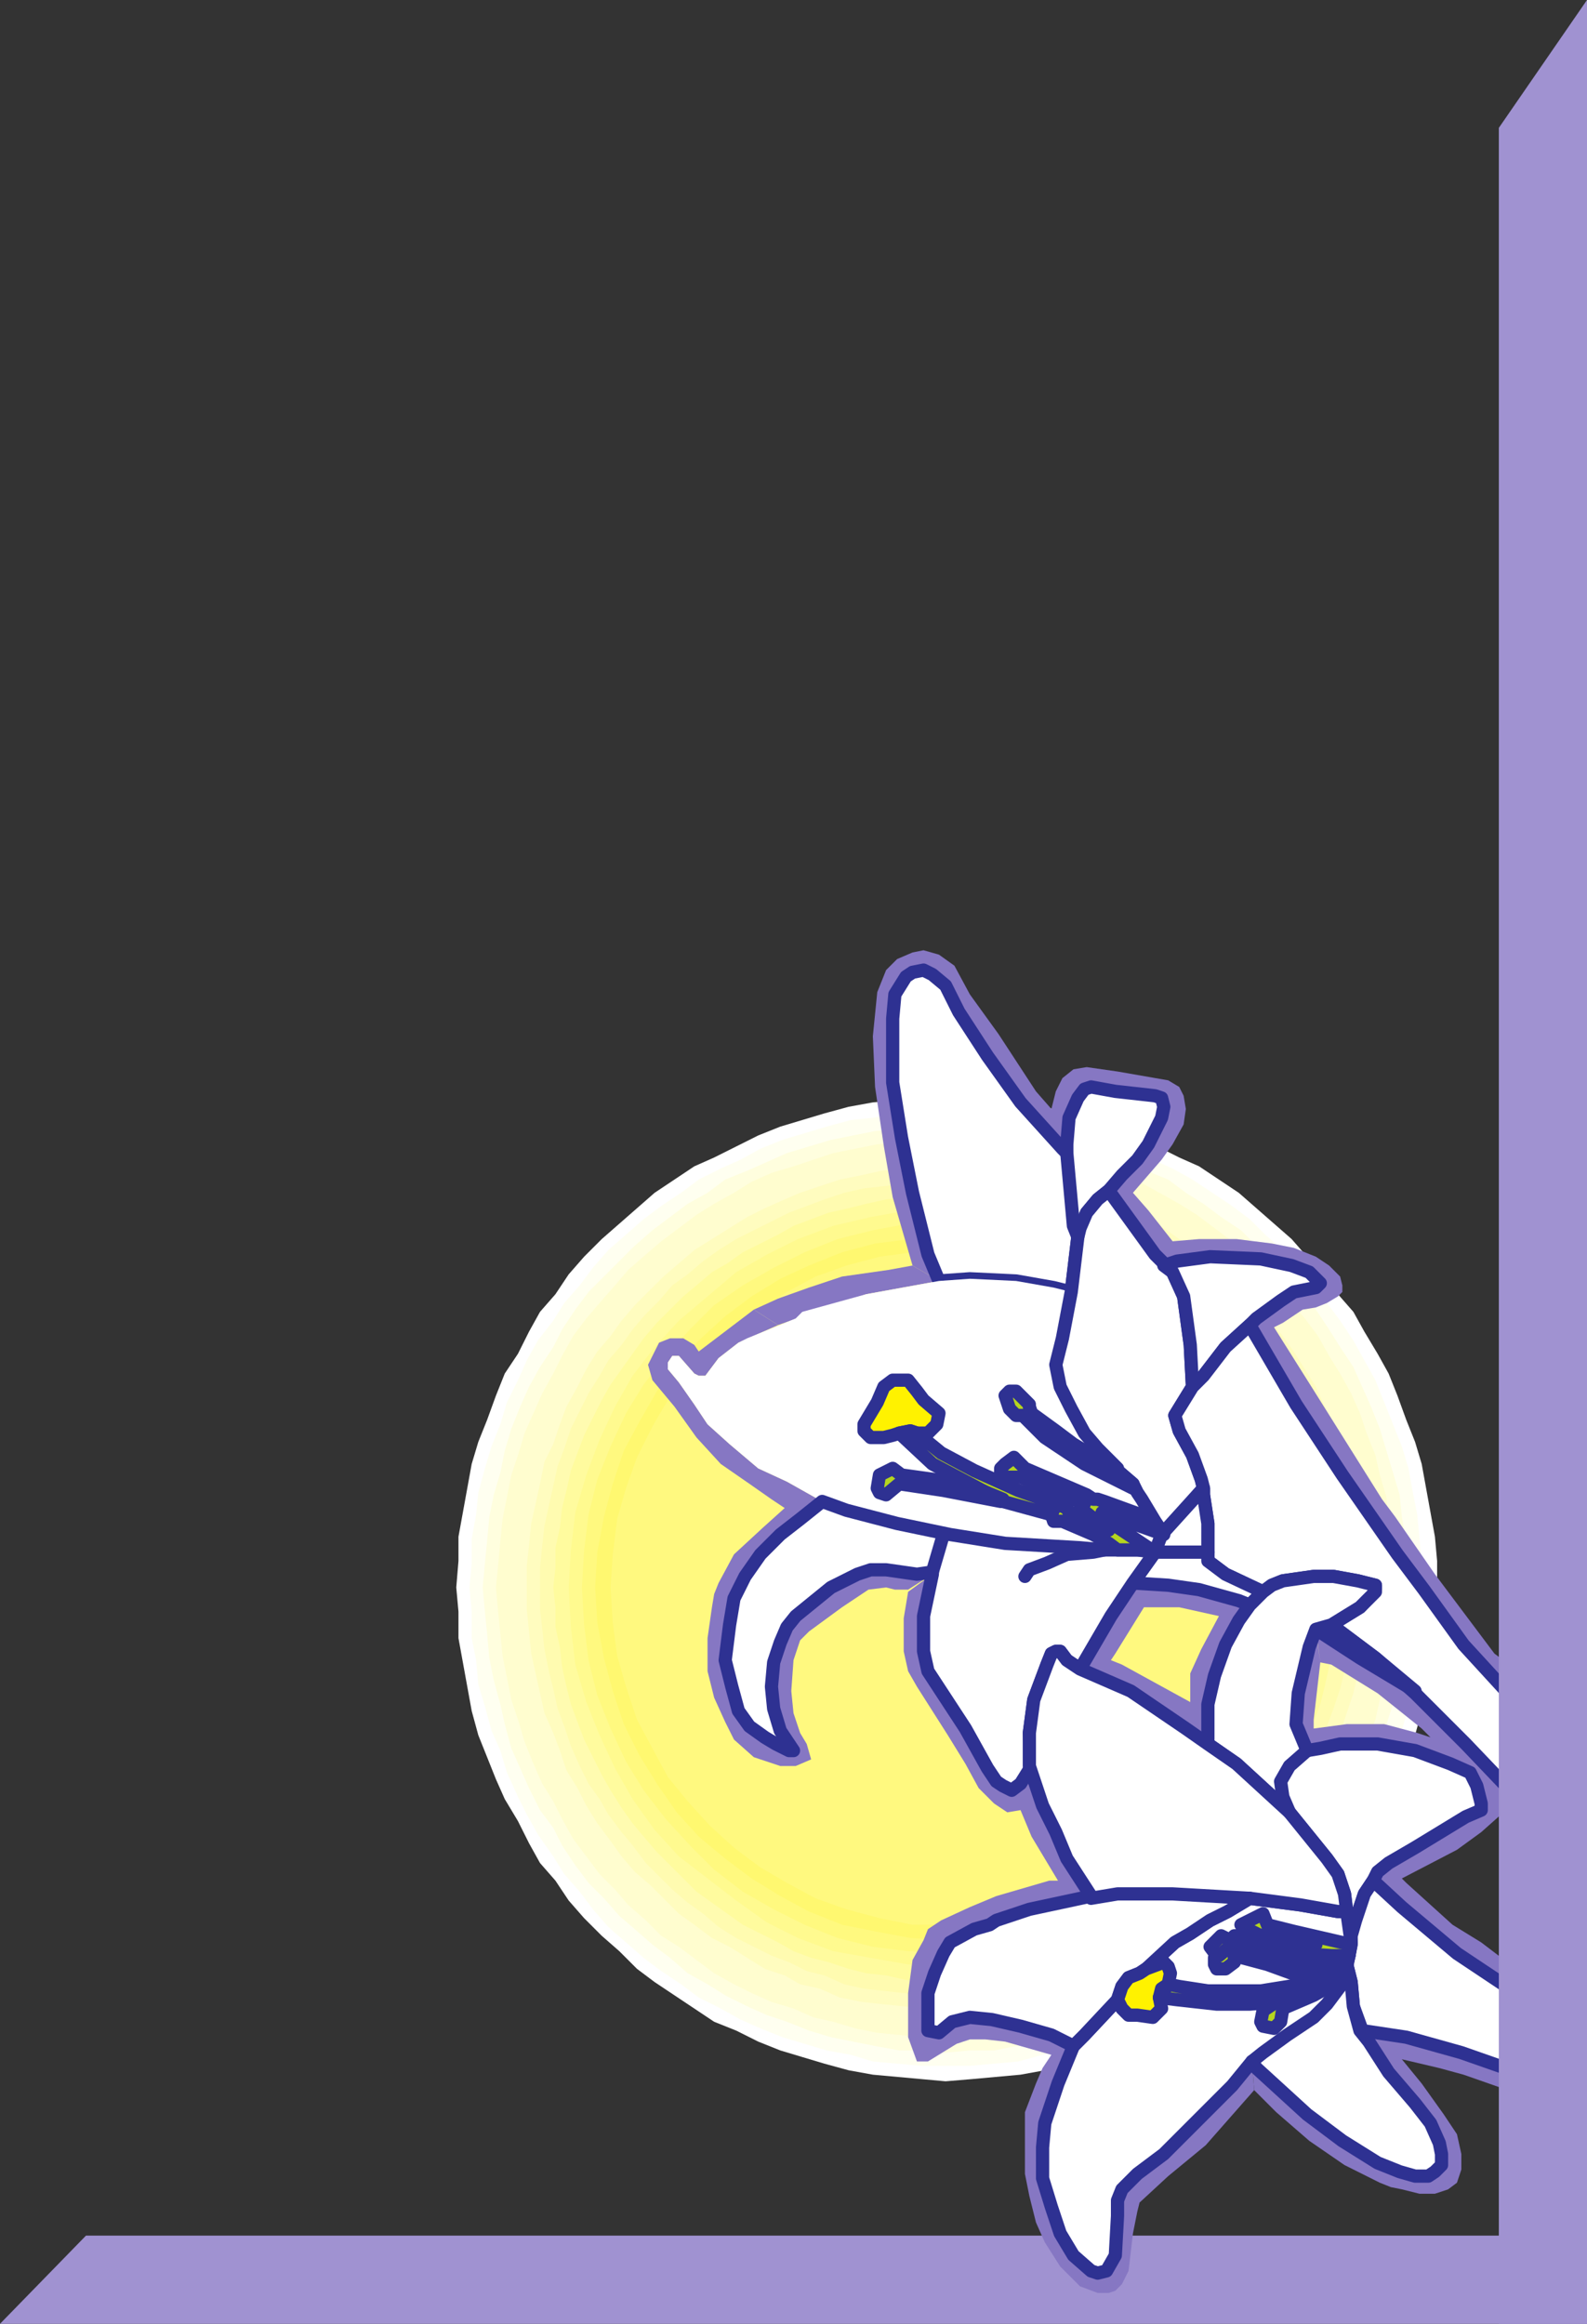 <svg xmlns="http://www.w3.org/2000/svg" width="540" height="790.5"><rect width="100%" height="100%" fill="#333333" stroke="none"/><path fill="#a092d1" fill-rule="evenodd" d="M540 790.5H0l29.25-30H540v30"/><path fill="#fff" fill-rule="evenodd" d="M321.75 373.5h-8.25L297 375l-8.25 1.5-8.25 2.25-15 4.5-7.5 3-15 7.5-6.75 3-13.5 9-18 15.75-6 6-5.25 6-4.5 6.75-5.25 6L180 453l-3.75 7.5-4.5 6.75-3 7.5-3 8.25-3 7.5-2.25 7.5-4.5 24.75V531l-.75 9 .75 8.25v9l4.5 24.75 2.25 8.25 6 15 3 6.75 4.5 7.5L180 627l3.75 6.75 5.25 6 4.5 6.75 5.25 6 6 6 6 5.25 6 6 6 4.5 20.25 13.5 7.5 3 7.5 3.75 7.5 3 15 4.5 8.25 2.25 8.25 1.5 24.75 2.25 9-.75 16.5-1.5 8.25-1.5 8.25-2.25 7.5-2.25 8.25-2.25 7.5-3 6.75-3.75 7.5-3 20.25-13.5 6-4.5 6-6 6-5.25 10.5-12 5.25-6.75 5.25-6 3.75-6.75 4.5-7.5 3.75-7.5 3-6.75 6-15 2.25-8.25 4.5-24.75.75-9V531l-.75-8.25-4.5-24.75-2.25-7.5-3-7.5-3-8.25-3-7.5-3.75-6.75-4.5-7.5-3.75-6.75-5.25-6-5.25-6.75-10.5-12-18-15.75-13.5-9-6.75-3-7.5-3.75-6.75-3.75-7.5-3-8.25-2.25-7.5-2.25-8.25-2.25-8.25-1.5-16.5-1.5h-9"/><path fill="ivory" fill-rule="evenodd" d="M321.75 378h-8.25l-8.25.75-8.25 1.5-7.5.75-8.25 2.25-15 4.5-7.5 3-6.75 3.75-6.75 3-7.5 3.75-6 4.5-6.75 4.5-6 4.5-12 10.5-5.25 6-4.5 6-5.25 6-3.75 6L183 456l-3.75 6.75-3 6.75-3.75 7.5-2.25 7.5-3 7.5-2.25 7.5-2.25 8.25-.75 7.5-1.5 8.25v8.25l-.75 8.25.75 8.25v9l1.5 7.5.75 8.25 2.25 7.5 2.25 8.25 3 6.75 2.25 7.5 3.75 8.25 3 6L183 624l5.25 7.5 3.75 6 5.25 6 4.5 6 5.25 6 12 10.5 6 4.5 6.75 4.5 6 4.5 7.5 3.75L252 687l6.75 3 7.5 3 15 4.5 8.25 1.5 7.5 2.25 16.5 1.5H330l16.5-1.5 8.25-2.25 7.5-1.5 8.25-2.25 6.75-2.25 15-6 13.5-7.5 13.5-9 6-4.5 5.25-5.25 6-5.25 10.5-12 9-12 4.5-7.5 3.75-6.75 3.75-6 3-8.25 3-7.5 3-6.75 2.25-8.25 1.5-7.5 1.5-8.25.75-7.5.75-9v-16.5l-1.5-16.5-1.5-7.5-1.5-8.25L477 492l-9-22.5-7.5-13.5-4.5-6.75-9-12-10.5-12-6-5.25-5.25-5.25-6-4.5-13.5-9-6.75-3.75-6.75-3-7.5-3.75-7.5-3-6.75-2.25-8.25-2.25-7.5-2.25-8.25-.75-8.25-1.5L330 378h-8.25"/><path fill="#fffede" fill-rule="evenodd" d="M321.75 383.25h-8.25l-7.5.75-8.25.75-15 3-15 4.5-13.5 6-7.5 3-6 4.5-6.75 3.75-12 9-6 5.25-15.75 15.75-4.5 6-4.5 6.75-3 6-4.5 6.75-3.75 6.75-3 6.75-3 7.5-2.25 7.5-1.5 7.5-2.25 7.5-1.5 7.5-.75 8.25-.75 7.5-.75 8.25.75 8.25.75 7.5.75 8.25 1.5 7.5 2.25 8.25 1.5 6.75 2.25 8.25 6 13.5 3.75 7.5 4.5 6 3 6 4.5 6.75 4.5 6 5.25 5.25 5.25 6 5.25 4.5 6 5.25 6 4.5 6 5.25 6.75 3.75 6 3.75 7.5 3.75 6.75 3 6.75 2.25 7.5 3 7.5 2.25 15 3 8.25 1.5h7.5l8.25.75 8.25-.75h8.25l15-3 8.25-1.5 7.5-2.25 6.75-3 7.5-2.25 6.75-3 7.5-3.75 12-7.5 6-5.25 6.75-4.5 5.25-5.25 5.25-4.5 5.25-6 5.25-5.25 4.5-6 4.5-6.75 3.75-6 4.5-6 3-7.5 6-13.5 2.25-8.25 2.25-6.75 2.25-8.25.75-7.5 1.5-8.25.75-7.5v-16.5l-.75-7.5L477 516l-.75-7.5-6.75-22.5-3-7.5-6-13.5-4.5-6.75-3.75-6-4.5-6.75-4.5-6-21-21-6.75-4.5-6-4.5-6-3.75-6-4.5-7.5-3-6.75-3-7.5-3L369 390l-7.5-2.25-8.25-1.5-7.5-1.5-7.5-.75-8.25-.75h-8.25"/><path fill="#fffdcf" fill-rule="evenodd" d="M321.75 387.75h-7.5l-8.25.75-7.5.75-15 3-13.5 4.5-7.5 2.25-6.75 3-6 3.75-6.75 3.75-6 3.75-12 9-5.25 4.5-6 5.25-4.5 5.25-5.25 6-4.5 5.25-4.5 6-3.75 6.75-3 6-3.75 6.75-6 13.5-2.25 7.5-2.25 6.75-3 15-.75 7.5-.75 8.25-.75 7.5.75 8.25 1.5 15 3 15 2.25 6.75 2.25 7.5 3 7.5 3 6.75 3.75 6 3 6 3.75 6.75 9 12 5.25 5.25 4.5 5.25 6 5.25 5.25 5.25 6 3.75 12 9 6.75 3.75 6 3 6.75 3 7.5 2.25 6.75 3 6.75 1.5L291 690l7.5 1.5 7.5.75 8.25.75H330l15-1.5 7.5-1.5 7.5-2.25 7.5-1.5 6.75-3 7.5-2.25 6-3 6.75-3 6.75-3.75 12-9 6-3.75L435 642.75l4.5-5.25 9-12 3.75-6.75 7.5-12 3-6.75 2.25-7.5 3-7.5 1.5-6.75 2.25-7.5.75-7.5 1.5-7.5.75-7.5V532.5l-.75-8.25-1.5-7.5-.75-7.5-2.25-7.5L468 495l-3-7.5-2.25-6.75-3-6.75-3.75-6.75-3.75-6-3.75-6.75-4.5-6-4.5-5.25-4.5-6-10.5-10.5-5.25-4.5-12-9-6-3.75-13.5-7.5-6-3-7.5-2.25-6.75-2.25-7.5-2.25-15-3-15-1.5h-8.25"/><path fill="#fffdcf" fill-rule="evenodd" d="M321.75 392.25h-7.5l-15 1.5-7.5 1.5-6.75 1.5-6.75 2.25-7.5 2.25-6 2.25-6.75 3-6 3.75-6.75 3-6 3.75-5.25 4.5-6 4.5-5.25 4.5-5.25 5.25L213 441l-5.25 5.25-4.5 5.25-11.25 18-9 20.25-4.5 13.5-1.5 7.5-.75 6.75-1.5 7.5-.75 7.5v15l.75 7.5 1.5 8.25.75 6.75 1.5 6.75 2.25 7.5L183 591l9 20.25 3.75 6 3.75 5.25 3.75 6 4.5 6 5.25 5.25 4.5 5.25 5.25 4.5 5.25 5.25 6 4.5 5.25 3.75 6 3.75 6.75 3.75 6 3.75 6.75 2.25 6 3 7.5 2.25 6.75 1.5 6.75 2.25 7.5 1.5 7.5.75h7.5l7.5.75 7.5-.75h7.5l7.5-.75 7.5-1.5 7.5-2.25 6-1.5 7.5-2.25 6.75-3 6-2.25 6.75-3.75 6-3.75L405 663l5.25-3.75 5.25-4.5 5.25-5.25L426 645l5.25-5.25 4.5-5.25 9-12 3.75-5.25 3-6 3.75-6.75 3-6.75 4.5-13.5 2.25-7.5 3-13.5.75-8.25.75-7.5v-15l-1.5-15-1.5-6.75-1.5-7.5-6.75-20.25-3-6.75-3.75-6.75-3-6-3.75-6-4.5-6-9-10.5-10.5-10.5L405 417l-6.75-3.75-6-3-6.75-3.75-6-3-6.75-2.25-7.5-2.25-6-2.25-15-3-15-1.5h-7.5"/><path fill="#fffcbf" fill-rule="evenodd" d="M321.75 396.75h-7.5l-6.75.75-7.5.75-6.75 1.5-7.5 1.5-13.5 4.5L267 408l-6.75 3-6 3-18 11.25-10.5 9L216 444l-4.5 5.25-3.75 5.25-4.5 5.25-3.75 6-3 6-3.75 6.75-2.25 6-2.25 6.75-3 6-1.5 7.5-3 13.5-.75 7.5-.75 6.75v15l1.5 15 4.5 20.25 3 6.75 2.25 6 2.25 6.75 3.75 6 3 6 3.75 6 4.5 6 3.75 5.25 4.5 5.25 5.25 4.5L231 651l5.25 3.75 6 4.5 6 3 12 7.5L267 672l5.25 3 6.75 1.5 6.75 3 7.5 1.5 6.75.75 7.5.75 6.75.75h15l7.5-.75 6.75-.75 7.5-.75 6.75-1.5 6.75-3 6.75-1.5 6-3 6-2.25L390 666l6-3.75 5.25-3 6-4.5 6-3.75 4.5-5.25 5.25-4.5 4.5-4.5 9-10.5 11.25-18 3-6 3-6.75 2.25-6 4.5-13.5 3-13.5 1.5-15v-15l-.75-6.75-.75-7.5-3-13.5-2.25-7.5-2.25-6-2.25-6.75-3-6-3-6.75-7.5-12-3.75-5.25-13.5-15.75-5.25-4.5-4.5-4.5-6-4.5-6-3.75-5.25-3.75-6-3.75-6.75-3-6-3-6-2.25-13.5-4.5-6.75-1.5-7.5-1.5-6.75-.75-7.5-.75h-7.5"/><path fill="#fffbb0" fill-rule="evenodd" d="M321.75 401.25 315 402l-7.5.75-13.5 1.5-6.75 1.5-6.75 2.25-12 4.5-18 9-6 3.75-5.25 3.75-5.25 4.5-5.25 3.75-4.5 5.25-4.5 4.5-4.5 5.25-3.75 5.25-4.5 5.25-3 5.25-3.75 6-6 12-2.25 6.75-2.25 6-4.5 20.25-.75 6.75-.75 7.5v14.25l1.5 13.5 1.5 7.5 1.5 6 1.5 6.75 2.25 6 2.25 6.75 3 6.75 3 6L204 612l3 5.25 4.5 6 3.75 4.5 4.5 6 9 9 5.25 4.5 5.25 3.75 5.25 4.5 6 3.75 12 6 6 2.25 6 3 6 1.5 6.75 3 6.75 1.5 13.5 1.5 7.5.75h14.25l13.5-1.5 7.5-.75 6-1.5 6.75-3 6.75-1.5 6-3 6-2.25 6-3 5.25-3 6-3.75 6-4.5 4.5-3.75 5.25-4.5 4.5-4.5 5.25-4.5 3.75-6 4.5-4.5 3.75-6 3.75-5.25 3-5.25 3-6 3-6.75 2.25-6.75 2.25-6 2.25-6.75 1.5-6 .75-7.5 1.5-13.5.75-7.5-.75-6.75-.75-7.5-1.5-13.5-1.5-6.75-2.25-6.75-2.25-6-2.25-6.75-9-18-7.5-10.5-4.5-5.25-3.75-5.25-5.25-4.5-4.5-5.25-5.25-3.75-4.5-4.5-12-7.5-5.25-3-12-6-6-2.25-13.5-4.5-6-1.5-7.5-.75-13.5-1.5-7.5-.75"/><path fill="#fffb9e" fill-rule="evenodd" d="M321.75 406.5H315l-13.5 1.5-6.75 1.5-6 1.5-6.75 1.5-12 4.5-5.25 3-12 6-5.25 3.75-5.25 3-5.25 4.5-4.5 3.75-9 9-4.5 5.25L207.75 471l-3 5.25-6 12-4.5 12-1.5 6.75-1.5 6-.75 6.75-1.5 6.75v6.75l-.75 6.75.75 6.75v6.75l1.5 6.75.75 6.75 1.5 6.75 1.5 6 4.5 12 6 12 3 5.25 3.75 6 3.75 5.25 3.75 4.5 4.5 5.25 13.5 13.5 15.75 11.25 12 6 5.25 3 6 2.25 6 1.5 6.75 2.25 6 1.5 6.75.75 6.75 1.5 6.75.75h13.5l6.75-.75L342 672l6.75-.75 6.75-1.5 6-2.25 6-1.5 6-2.25 18-9 5.25-3.75 4.5-3.75 6-3.75 13.5-13.5 4.5-5.25 3.75-4.5 3-5.25 3.75-6 3-5.25 6-12 4.5-12 1.5-6 3-13.5 1.5-13.5v-13.5l-1.5-13.5-1.5-6.75-1.5-6-1.5-6.75-4.5-12-6-12-3-5.25-3.75-5.25-3-5.25-3.75-5.25-4.5-5.25-9-9-4.5-3.75-6-4.5-4.5-3-5.25-3.75-18-9-12-4.5-6-1.5-13.5-3-13.5-1.5h-6.75"/><path fill="#fffa8f" fill-rule="evenodd" d="m321.75 411-12.75.75-12.75 2.25-12.75 3-12 4.5-10.5 5.25-10.5 6-19.5 16.5-8.25 9-7.5 9.75-6 10.5-5.25 11.25-4.5 12-3.75 12.75-1.5 12.75-.75 12.75.75 13.5 1.5 12.75L199.5 579l4.5 11.25 5.25 11.25 6 10.5 7.5 10.5 8.25 9 19.5 15L261 654l10.5 5.25 12 4.5 25.5 4.5 12.75.75 13.5-.75L348 666l12-2.25 12-4.5 11.25-5.25 10.5-7.5 19.5-15 7.5-9 7.5-10.5 6.75-10.5 5.25-11.25 4.5-11.25 3-12.75L450 553.5v-26.25l-2.25-12.75-3-12.75-4.5-12L435 478.5l-6.75-10.5-7.5-9.75-7.5-9-19.5-16.5-10.5-6L372 421.5l-12-4.5-12-3-12.75-2.25-13.5-.75"/><path fill="#fff97f" fill-rule="evenodd" d="M321.75 416.25H309l-12 2.25-12 3-11.25 4.5-10.5 5.25-10.5 6L243 444l-8.25 8.25-8.25 9L219 471l-6 9.75-5.25 11.25-4.5 11.25-3 12-1.5 12L198 540l.75 12.75 1.5 12 3 12 4.5 11.25 5.25 11.25 6 9.75 7.5 9.75 8.25 9L243 636l9.75 7.5 10.5 6 10.5 5.25 11.25 4.5 12 3 12 1.5 12.75.75 12.75-.75 12-1.5 12-3 12-4.5 10.5-5.25 10.5-6 9-7.5 9-8.25 8.25-9 7.5-9.75 5.25-9.75 5.25-11.25 4.5-11.25 3-12 2.25-12v-25.5l-2.25-12-3-12-4.5-11.25-5.25-11.25-5.25-9.75-7.5-9.75-8.25-9-9-8.25-9-6.75-10.5-6-10.5-5.25-12-4.5-12-3-12-2.25h-12.75"/><path fill="#fff870" fill-rule="evenodd" d="m321.75 420.75-12 .75-12 1.5-11.25 3-11.25 4.5-9.75 4.5-9.75 6-9 6.75-9 8.25-7.5 8.25-6.75 9-6 10.5-5.25 9.75-3.75 11.25-3 11.25-2.25 12-.75 12 .75 12 2.25 12 3 11.25 3.75 11.25 5.25 10.5 6 9.75 6.75 9.75 7.5 8.25 9 7.5 9 6.75 9.75 6 9.75 5.25 11.25 4.5 11.25 2.25 12 2.25 12 .75 12.75-.75 22.5-4.5 11.25-4.5 10.5-5.25 9.75-6 9-6.75 8.25-7.5 7.5-8.25 7.5-9.75 6-9.75 4.5-10.5 4.5-11.25 3-11.25 1.5-12 .75-12-.75-12-1.5-12-3-11.25-4.5-11.25-4.5-9.75-6-10.5-7.5-9-7.5-8.25-8.25-8.25-9-6.75-9.75-6-10.5-4.5L357 426l-11.25-3-11.25-1.5-12.75-.75"/><path fill="#fff97f" fill-rule="evenodd" d="m321.75 425.25-11.25.75-11.25 1.5-11.25 3-10.5 3.75-9.75 5.25-18 12-8.25 7.5-7.5 8.25-6.75 9-5.25 9-5.25 10.5-3.75 10.5-3 10.5-1.5 12-.75 11.25.75 12 1.5 11.25 3 10.5 3.75 11.25 10.5 19.5 6.75 8.25 7.5 8.25 8.25 7.5 9 6.75 9 5.25 9.75 5.25 10.5 3.75 11.25 3 11.25 2.25h23.25L345 652.5l10.5-3 10.5-3.75 10.5-5.25 9-5.25 9-6.75 15.75-15.75 6-8.25 6-9.75 4.5-9.75 4.5-11.25 2.25-10.5 2.25-11.25.75-12-.75-11.25-2.25-12-2.25-10.5-9-21-12-18-15.75-15.75-18-12-10.5-5.25-10.5-3.75-10.5-3-11.25-1.5-12-.75"/><path fill="#8677c3" fill-rule="evenodd" d="m514.5 577.5 7.5-1.5-10.5-11.25-3-2.25-20.25-27-13.5-19.5-4.5-6-24-38.25-12.75-20.25 3-1.5 6.75-4.5 4.5-.75 3.75-1.5 3.75-2.25 1.5-1.5v-2.25l-.75-3-3.75-3.75-4.5-3-7.5-3-7.5-1.5-12-1.5H408l-9 .75-8.25-10.5-5.25-6 9.75-11.25 3.75-5.25 3.75-6.75.75-5.25-.75-4.5-1.5-3-3.75-2.25-17.25-3-10.5-1.5-4.5.75-3.75 3-2.25 4.5-1.5 6-5.25-6-12.75-19.5-9.75-13.5-5.25-9.75-5.25-3.75-5.25-1.5-3.75.75-5.25 2.25-3.75 3.75-3 7.5-1.5 15 .75 17.25 3 20.25 3 17.25 6.75 23.25 9 5.25-3.75-9-5.25-21-3.75-18.75-3-18.75V346.5l.75-8.25 3.75-6 2.25-1.5 3.75-.75 3 1.5 4.5 3.75 4.5 9 9.75 15L347.25 375l14.25 15.75 1.5 1.5v-3l.75-9 3-6.75 2.25-3 2.25-.75 8.25 1.5 13.5 1.5 2.25.75.75 3-.75 3.75-4.5 9-3.75 5.25-5.25 5.25-4.5 5.25L393 426.75l3 3.75 4.5-1.5 11.25-1.5 17.25.75 10.5 2.25 6 2.25 3.75 3.75-1.5 1.5-7.5 1.5-4.5 3-8.25 6-2.25 2.25 15.75 27 15.75 24 18.75 27 9 12L498 559.5l16.5 18"/><path fill="#8677c3" fill-rule="evenodd" d="m310.5 430.5 9 5.25-24.75 4.5-30 10.5-8.25-5.25 8.25-3.75 10.5-3.75 11.25-3.75 15.75-2.25 8.25-1.5M477 639h-9.75l1.5-2.25 3.75-3 9-5.25 17.25-10.5 5.25-2.25v-2.25l-1.5-6-2.25-4.5-6.75-3-12-4.5-12.75-2.25H456l-6.75 1.5-4.5.75-3.75-9 .75-10.5 3.75-15.75 2.25-6 1.5 11.25L447 585v3l11.25-1.5H471l11.25 3 4.5 1.5-3-3-15-12-15.75-9.75-3.75-.75-1.5-10.5 33.75 20.25 3 3.75 14.25 14.25 15.75 16.5V577.5l7.5-1.5v51.75l-3.75-3.75-6.75-7.5-.75.75-6.75 6-8.25 6L477 639m-66-59.25 2.25-9.75 3.75-10.5 4.5-8.25 3.75-5.25-3.75-1.5-13.5-3.75-10.5-1.5-12-.75-7.5 11.25-10.5 18 17.25 7.5L403.5 588l7.5 5.25-6-14.25-23.25-12.75-3.75-1.5 1.5-2.25 9.75-15.75h12l13.5 3-6 11.25-3.75 8.25V579l6 14.25v-13.5m15 121.5.75 9.75 7.5 7.5 11.25 9.75 12 8.25 12 6 3.75 1.5 3.75.75 6 1.5h5.25l4.5-1.5 3-2.25 1.5-4.5v-5.25l-1.5-6.75-4.5-6.75-7.5-10.5-6.75-8.25 12.75 3 8.25 2.25 15 5.25 9.75 5.25V675L504 660.75l-9.75-6-15.75-14.25-1.5-1.5h-9.75l9.75 9.75 18.75 15.75L511.5 675l3.75 3v27.75l-3-2.25-15-5.25L478.5 693l-15.75-2.25 1.5.75 1.5 3 6.75 10.5 9 10.5 5.25 6.75 3 6.75.75 3.75v3.75l-2.25 2.25-2.25 1.5h-4.5l-5.25-1.5-7.5-3-12-7.5-12-9-17.25-15.75-1.5-2.25"/><path fill="#8677c3" fill-rule="evenodd" d="M419.25 709.5 396 732.75l-9 6.75-5.25 5.25-1.5 3.75v5.25l-.75 13.5-3 5.25-3 .75-2.25-.75-6-5.25-4.5-7.5-3-9-3-9.75v-10.5l.75-8.25 4.5-13.5 5.25-12.75-7.5-3.75-10.5-3-9.75-2.25-7.5-.75-6 1.5-4.5 3.75-3.75-.75V678l2.25-6.75 3-6.75 2.25-3.75 8.25-4.5 5.25-1.5 2.25-1.5 11.25-3.75 21-4.5-8.25-12.75-3.75-9-4.5-9L351 600l-3.75 6.75-3 2.25-3-1.5L339 606l-3-4.5-7.5-13.5-12.75-19.5-1.5-6.75v-12l3-14.25-8.25 6-1.5 9v11.25l1.5 6.75 3 5.25 10.5 16.5 6 9.75 4.5 8.25 5.25 5.25 4.5 3 4.5-.75 3.75 9 9 15h-3L339 645l-9 3.75-9.75 4.5-4.5 3-1.5 3.75-3.75 6.75L309 678v15l3 8.25h3.75l9.75-6 4.5-1.5h5.25l6.75.75 15.75 4.5-3 4.5-2.25 5.25-3.75 9.75v21l1.5 7.5 2.25 9 3 6.75 5.25 8.25 6.75 6.75 6 2.25h3.75l2.25-.75 2.25-2.25 2.25-4.5 1.5-12.75 1.5-7.5.75-3 9.75-9 12.75-10.5 16.5-18.75-.75-9.75-6.75 8.25"/><path fill="#8677c3" fill-rule="evenodd" d="m256.5 445.5 8.25 5.25-13.5 6-6.75 5.25-4.5 6h-2.25l-1.5-.75-5.25-6h-2.25l-1.5 2.25v2.25l3.75 4.5 5.25 7.5 4.5 6.75 7.5 6.75 9.75 8.25 9.75 4.5 12 6.75-7.5 6-6.75 5.25-6.75 6.75-5.25 7.5-3.75 7.5-1.5 9-1.5 12 2.25 9 2.25 8.25 3.75 5.25 5.25 3.75 3.75 2.25 4.5 2.25h1.5l-4.5-6.75-2.25-7.5-.75-7.5.75-8.25 2.25-6.75 2.25-5.25 3-3.75 12-9.75 9-4.5 4.5-1.5h5.25l10.5 1.5h5.25l-8.25 5.25h-4.5l-3-.75-6 .75-9 6-11.25 8.25-3 3-2.25 6.75-.75 10.5.75 7.5 2.25 6.75 2.25 3.75 1.5 5.25-5.25 2.25h-5.25l-9-3-6.75-6-3-6-3.75-8.25-2.25-9v-11.25l1.5-10.5.75-4.5 1.5-3.75 5.25-9.75 9.75-9L267 513l-4.5-3-7.5-5.25-9.75-6.75-8.25-9-7.5-10.5-7.5-9-1.5-5.25 3.75-7.5 3.75-1.5h4.5l3.75 2.25 1.5 2.25 18.75-14.25"/><path fill="#fff" fill-rule="evenodd" stroke="#2e3192" stroke-linecap="round" stroke-linejoin="round" stroke-miterlimit="10" stroke-width="4.5" d="m366.75 420.75.75-3 2.25-5.25 3.75-4.5 3.75-3 4.5-5.25 5.25-5.25 3.75-5.25 4.5-9 .75-3.75-.75-3-2.25-.75-13.5-1.5-8.25-1.5-2.25.75-2.25 3-3 6.75-.75 9v3l-1.5-1.5L347.25 375 336 359.25l-9.75-15-4.5-9-4.5-3.75-3-1.5-3.75.75-2.25 1.5-3.75 6-.75 8.25v21.75l3 18.75 3.75 18.75 5.25 21 3.75 9L330 435l15.75.75L358.5 438l6 1.5 2.25-18.75"/><path fill="#fff" fill-rule="evenodd" d="m254.25 455.25-3 1.5-6.75 5.25-4.5 6h-2.25l-1.5-.75-5.25-6h-2.25l-1.5 2.25v2.25l3.75 4.5 5.25 7.5 4.5 6.75 7.5 6.75 9.75 8.25 9.75 4.5 12 6.75 8.25 3 17.25 4.5 18 3.75 18.75 3 25.5 1.5 8.25.75h12.75l4.5.75 2.25-6-2.25-5.25-6-9-1.5-3-5.25-4.5v-.75l-6.75-6.75-4.5-5.25-4.5-8.25-3.75-7.5-1.5-7.5 2.25-9 3-15.75-6-1.5-12.75-2.25L330 435l-10.5.75-24.75 4.5-21.75 6-2.25 2.25-16.5 6.75"/><path fill="#fff" fill-rule="evenodd" stroke="#2e3192" stroke-linecap="round" stroke-linejoin="round" stroke-miterlimit="10" stroke-width="4.5" d="m364.5 439.5 2.25-18.75.75-3 2.25-5.25 3.75-4.5 3.75-3L393 426.75l6 6 3.75 8.25 2.25 16.5.75 14.25-6 9.75 1.5 5.25 4.5 8.25 3 8.25.75 3L396 522l-3-4.5-4.5-7.5-1.5-2.25-1.5-3-5.25-4.5v-.75l-6.75-6.75-4.5-5.25-4.5-8.25-3.75-7.5-1.5-7.5 2.25-9 3-15.75"/><path fill="#fff" fill-rule="evenodd" stroke="#2e3192" stroke-linecap="round" stroke-linejoin="round" stroke-miterlimit="10" stroke-width="4.5" d="m425.25 450.75-8.25 7.5-7.5 9.75-3.75 3.75-.75-14.25-2.25-16.5-3.75-8.25-3-2.25 4.5-1.5 11.25-1.5 17.25.75 10.5 2.25 6 2.25 3.75 3.75-1.5 1.5-7.5 1.5-4.5 3-8.25 6-2.25 2.25"/><path fill="#fff" fill-rule="evenodd" stroke="#2e3192" stroke-linecap="round" stroke-linejoin="round" stroke-miterlimit="10" stroke-width="4.5" d="m432.75 539.25 3.75-1.5 10.5-1.5h6.75l8.25 1.5 6 1.5v1.5l-5.25 6-9.75 6L468 564l13.5 12 17.25 17.25 15.75 16.5V577.5l-16.5-18-13.5-18.75-9-12-18.75-27-15.75-24-15.75-27-8.25 7.5-7.5 9.75-3.75 3.75-6 9.75 1.5 5.25 4.5 8.25 3 8.25.75 3v2.25l1.5 9.75V531l6 4.5 12.75 6 3-2.25"/><path fill="#fff" fill-rule="evenodd" stroke="#2e3192" stroke-linecap="round" stroke-linejoin="round" stroke-miterlimit="10" stroke-width="4.5" d="m453 552.75-5.25 1.5 15 9.75 18.75 11.25L468 564l-15-11.25M425.25 546l-3.75-1.5-13.5-3.75-10.5-1.5-12-.75L393 528l2.25-6 14.25-15.75v2.25l1.5 9.75V531l6 4.5 12.75 6-4.5 4.5"/><path fill="#fff" fill-rule="evenodd" stroke="#2e3192" stroke-linecap="round" stroke-linejoin="round" stroke-miterlimit="10" stroke-width="4.5" d="m351 600.75-.75-11.25 1.5-11.25 4.5-12 1.5-3.75 1.5-.75h1.5l2.25 3 4.5 3 10.5-18 7.5-11.25L393 528l-4.5-.75h-12.75l-8.25-.75L342 525l-18.75-3-18-3.75-17.25-4.5-8.25-3-7.5 6-6.75 5.25-6.75 6.75-5.25 7.5-3.75 7.5-1.5 9-1.5 12 2.25 9 2.25 8.25 3.75 5.25 5.25 3.75 3.75 2.25 4.5 2.25h1.5l-4.5-6.75-2.25-7.5-.75-7.5.75-8.25 2.25-6.75 2.25-5.25 3-3.75 12-9.75 9-4.5 4.5-1.5h5.25l10.5 1.5 5.25-.75v.75l-3 14.25v12l1.5 6.75L328.5 588l7.5 13.5 3 4.5 2.25 1.5 3 1.5 3-2.25 3.75-6m108.75 57.75 1.5-5.25 3-9 3-4.5 1.5-3 3.75-3 9-5.25 17.25-10.5 5.25-2.25v-2.25l-1.5-6-2.25-4.5-6.75-3-12-4.5-12.75-2.25H456l-6.75 1.5-4.5.75-3.75-9 .75-10.5 3.75-15.75 2.25-6 5.25-1.5 9.75-6 5.25-5.25v-2.25l-6-1.5-8.25-1.5H447l-10.5 1.5-3.75 1.5-3 2.25-4.5 4.5-3.75 5.25-4.5 8.25-3.75 10.5-2.25 9.75v13.5l9.75 6.75 18 16.5 12.75 15.75 3.75 5.25 2.25 6.75.75 6.75 1.5 9.75v-2.25"/><path fill="#fff" fill-rule="evenodd" stroke="#2e3192" stroke-linecap="round" stroke-linejoin="round" stroke-miterlimit="10" stroke-width="4.5" d="m459.75 660.75-.75 4.5-.75 3 1.5 6 .75 8.25 3 8.25 15 2.25 18.75 5.25 15 5.25 3 2.25V678l-3.75-3-15.75-10.5L477 648.75l-9.75-9-3 4.5-3 9-1.5 5.25v2.25"/><path fill="#fff" fill-rule="evenodd" stroke="#2e3192" stroke-linecap="round" stroke-linejoin="round" stroke-miterlimit="10" stroke-width="4.5" d="m390 669.75-2.25 1.5-3.75 1.5-2.25 3-1.5 4.5-11.25 12-3.75 3.75-5.25 12.75-4.5 13.5-.75 8.25V741l3 9.75 3 9 4.5 7.5 6 5.25 2.25.75 3-.75 3-5.25.75-13.5v-5.25l1.5-3.75 5.25-5.25 9-6.75 23.25-23.25 6.75-8.25 1.5 2.25 17.25 15.75 12 9 12 7.5 7.5 3 5.25 1.5h4.5l2.25-1.5 2.25-2.25v-3.75l-.75-3.75-3-6.75-5.25-6.75-9-10.5-6.75-10.5-3-3.75-2.25-8.25-.75-8.25-1.5-6 .75-3 .75-4.5-1.5-10.5h-3L442.5 648l-17.25-2.25-7.5 4.5-6 3-6.75 4.5-5.25 3-9.75 9"/><path fill="#fff" fill-rule="evenodd" stroke="#2e3192" stroke-linecap="round" stroke-linejoin="round" stroke-miterlimit="10" stroke-width="4.5" d="m390 669.75-2.25 1.5-3.75 1.5-2.25 3-1.5 4.5-11.25 12-3.75 3.75-7.5-3.75-10.5-3-9.75-2.25-7.5-.75-6 1.5-4.5 3.75-3.75-.75V678l2.25-6.75 3-6.75 2.25-3.75 8.25-4.5 5.25-1.5 2.25-1.5 11.25-3.75 21-4.5-8.25-12.75-3.75-9-4.5-9-4.5-13.5V589.5l1.5-11.25 4.5-12 1.5-3.75 1.5-.75h1.5l2.25 3 4.5 3 17.25 7.5L403.5 588l7.5 5.25 9.75 6.75 18 16.5 12.75 15.75 3.75 5.25 2.25 6.75.75 6h-3L442.5 648l-17.25-2.25-7.5 4.5-6 3-6.75 4.5-5.25 3-9.75 9"/><path fill="#b5d51f" fill-rule="evenodd" stroke="#2e3192" stroke-linecap="round" stroke-linejoin="round" stroke-miterlimit="10" stroke-width="4.5" d="M385.5 506.25v-1.5l-5.25-4.5-15-9-6-4.5-8.25-6-.75-2.25v-.75l-4.5-4.5h-2.25l-1.5 1.5 1.5 4.5 2.25 2.25H348l7.5 7.5 13.5 9 16.5 8.25m6.75 10.5L396 522l-21-7.5 2.25 3L393 528l-6-.75h-6.75l-3-2.25-5.25-3-10.5-4.5h-3l-.75-2.25 1.5-3.75L363 513l.75 1.5 13.5 6-9.75-7.5 1.5-1.5-7.5-3-14.25-6h-4.5l-2.25-.75v-2.25l1.5-1.5 3-2.25 3.75 3.75 21 9L372 510h1.5l2.25.75 16.5 6"/><path fill="#fff200" fill-rule="evenodd" stroke="#2e3192" stroke-linecap="round" stroke-linejoin="round" stroke-miterlimit="10" stroke-width="4.5" d="m306 487.5-2.25.75-3 .75h-4.5l-2.25-2.25v-2.25l4.5-7.5 2.25-5.25 3-2.25H309l3 3.75 2.25 3 5.25 4.5-.75 3.75-3 3H312l-2.25-.75-3.75.75"/><path fill="#b5d51f" fill-rule="evenodd" stroke="#2e3192" stroke-linecap="round" stroke-linejoin="round" stroke-miterlimit="10" stroke-width="4.5" d="m447.75 674.25-16.5-6-11.25-3v2.25l-3 2.25h-3l-.75-1.5V666l.75-.75-2.25-3 3.75-3.75 3 1.5 1.5-1.5h1.5l2.25 2.25 24 .75-2.25-.75-14.25-3-2.25.75-3-1.5-2.25-.75-1.5-1.5 7.5-3.75 1.5 3.75 9 2.25 19.5 4.5-1.5 7.5-6.75-.75-17.25-1.5 13.5 3.75 3.75 1.5 6.75-3-.75 3.75-10.5 6-10.5 4.5-.75 4.5-2.25 2.25-3.75-.75-.75-1.5.75-3.75 4.5-3 13.5-6.75"/><path fill="#fff200" fill-rule="evenodd" stroke="#2e3192" stroke-linecap="round" stroke-linejoin="round" stroke-miterlimit="10" stroke-width="4.5" d="m397.5 675 .75-3.75-.75-2.25-1.5-1.5-6 2.25-2.25 1.5-3.75 1.5-2.25 3-1.5 4.5 1.5 3 2.25 2.25h3l5.25.75 3-3-.75-3.75.75-3 2.25-1.5"/><path fill="#b5d51f" fill-rule="evenodd" stroke="#2e3192" stroke-linecap="round" stroke-linejoin="round" stroke-miterlimit="10" stroke-width="4.5" d="M359.25 511.5 346.5 507l-15-6.75-11.25-6-8.25-6.75-2.25-.75-3.75.75 11.25 10.5 12.75 6.75 11.25 6 16.5 4.5 1.5-3.75"/><path fill="#b5d51f" fill-rule="evenodd" stroke="#2e3192" stroke-linecap="round" stroke-linejoin="round" stroke-miterlimit="10" stroke-width="4.5" d="m341.25 510-12.75-5.25-21.75-3-3-2.25-4.5 2.25-.75 4.5.75 1.5 2.25.75 4.5-3.75 15 2.25 19.5 3.75.75-.75m106.5 165-13.5 6-9 .75H414l-13.5-1.5-6-.75 3-4.5 3.75.75 9.75 1.5h18l18.75-3v.75"/><path fill="none" stroke="#2e3192" stroke-linecap="round" stroke-linejoin="round" stroke-miterlimit="10" stroke-width="4.5" d="M459 665.25h-6l-24-1.5-9.75-2.25m-24-17.25h-.75m57 27.75-17.25 9m0-14.25-14.25-1.5m37.5 7.5-1.5 3-4.5 6-4.5 4.5-9 6-8.25 6-3.75 3m-3-40.5-4.5-.75m.75 1.5-4.5 3.75m10.5-19.5-26.25-1.5h-18.75l-9 1.5m73.5-50.25-6 5.25-3 5.25.75 5.25 2.25 5.25m-90-80.25 1.5-2.25 6-2.25 6.75-3 9-.75 3.75-.75m-58.5 7.5L321 522m90 6h-18m-30-135.75 2.25 24.75 1.5 3.75"/><path fill="#a092d1" fill-rule="evenodd" d="M540 790.5V0l-30 43.5v747h30"/></svg>
